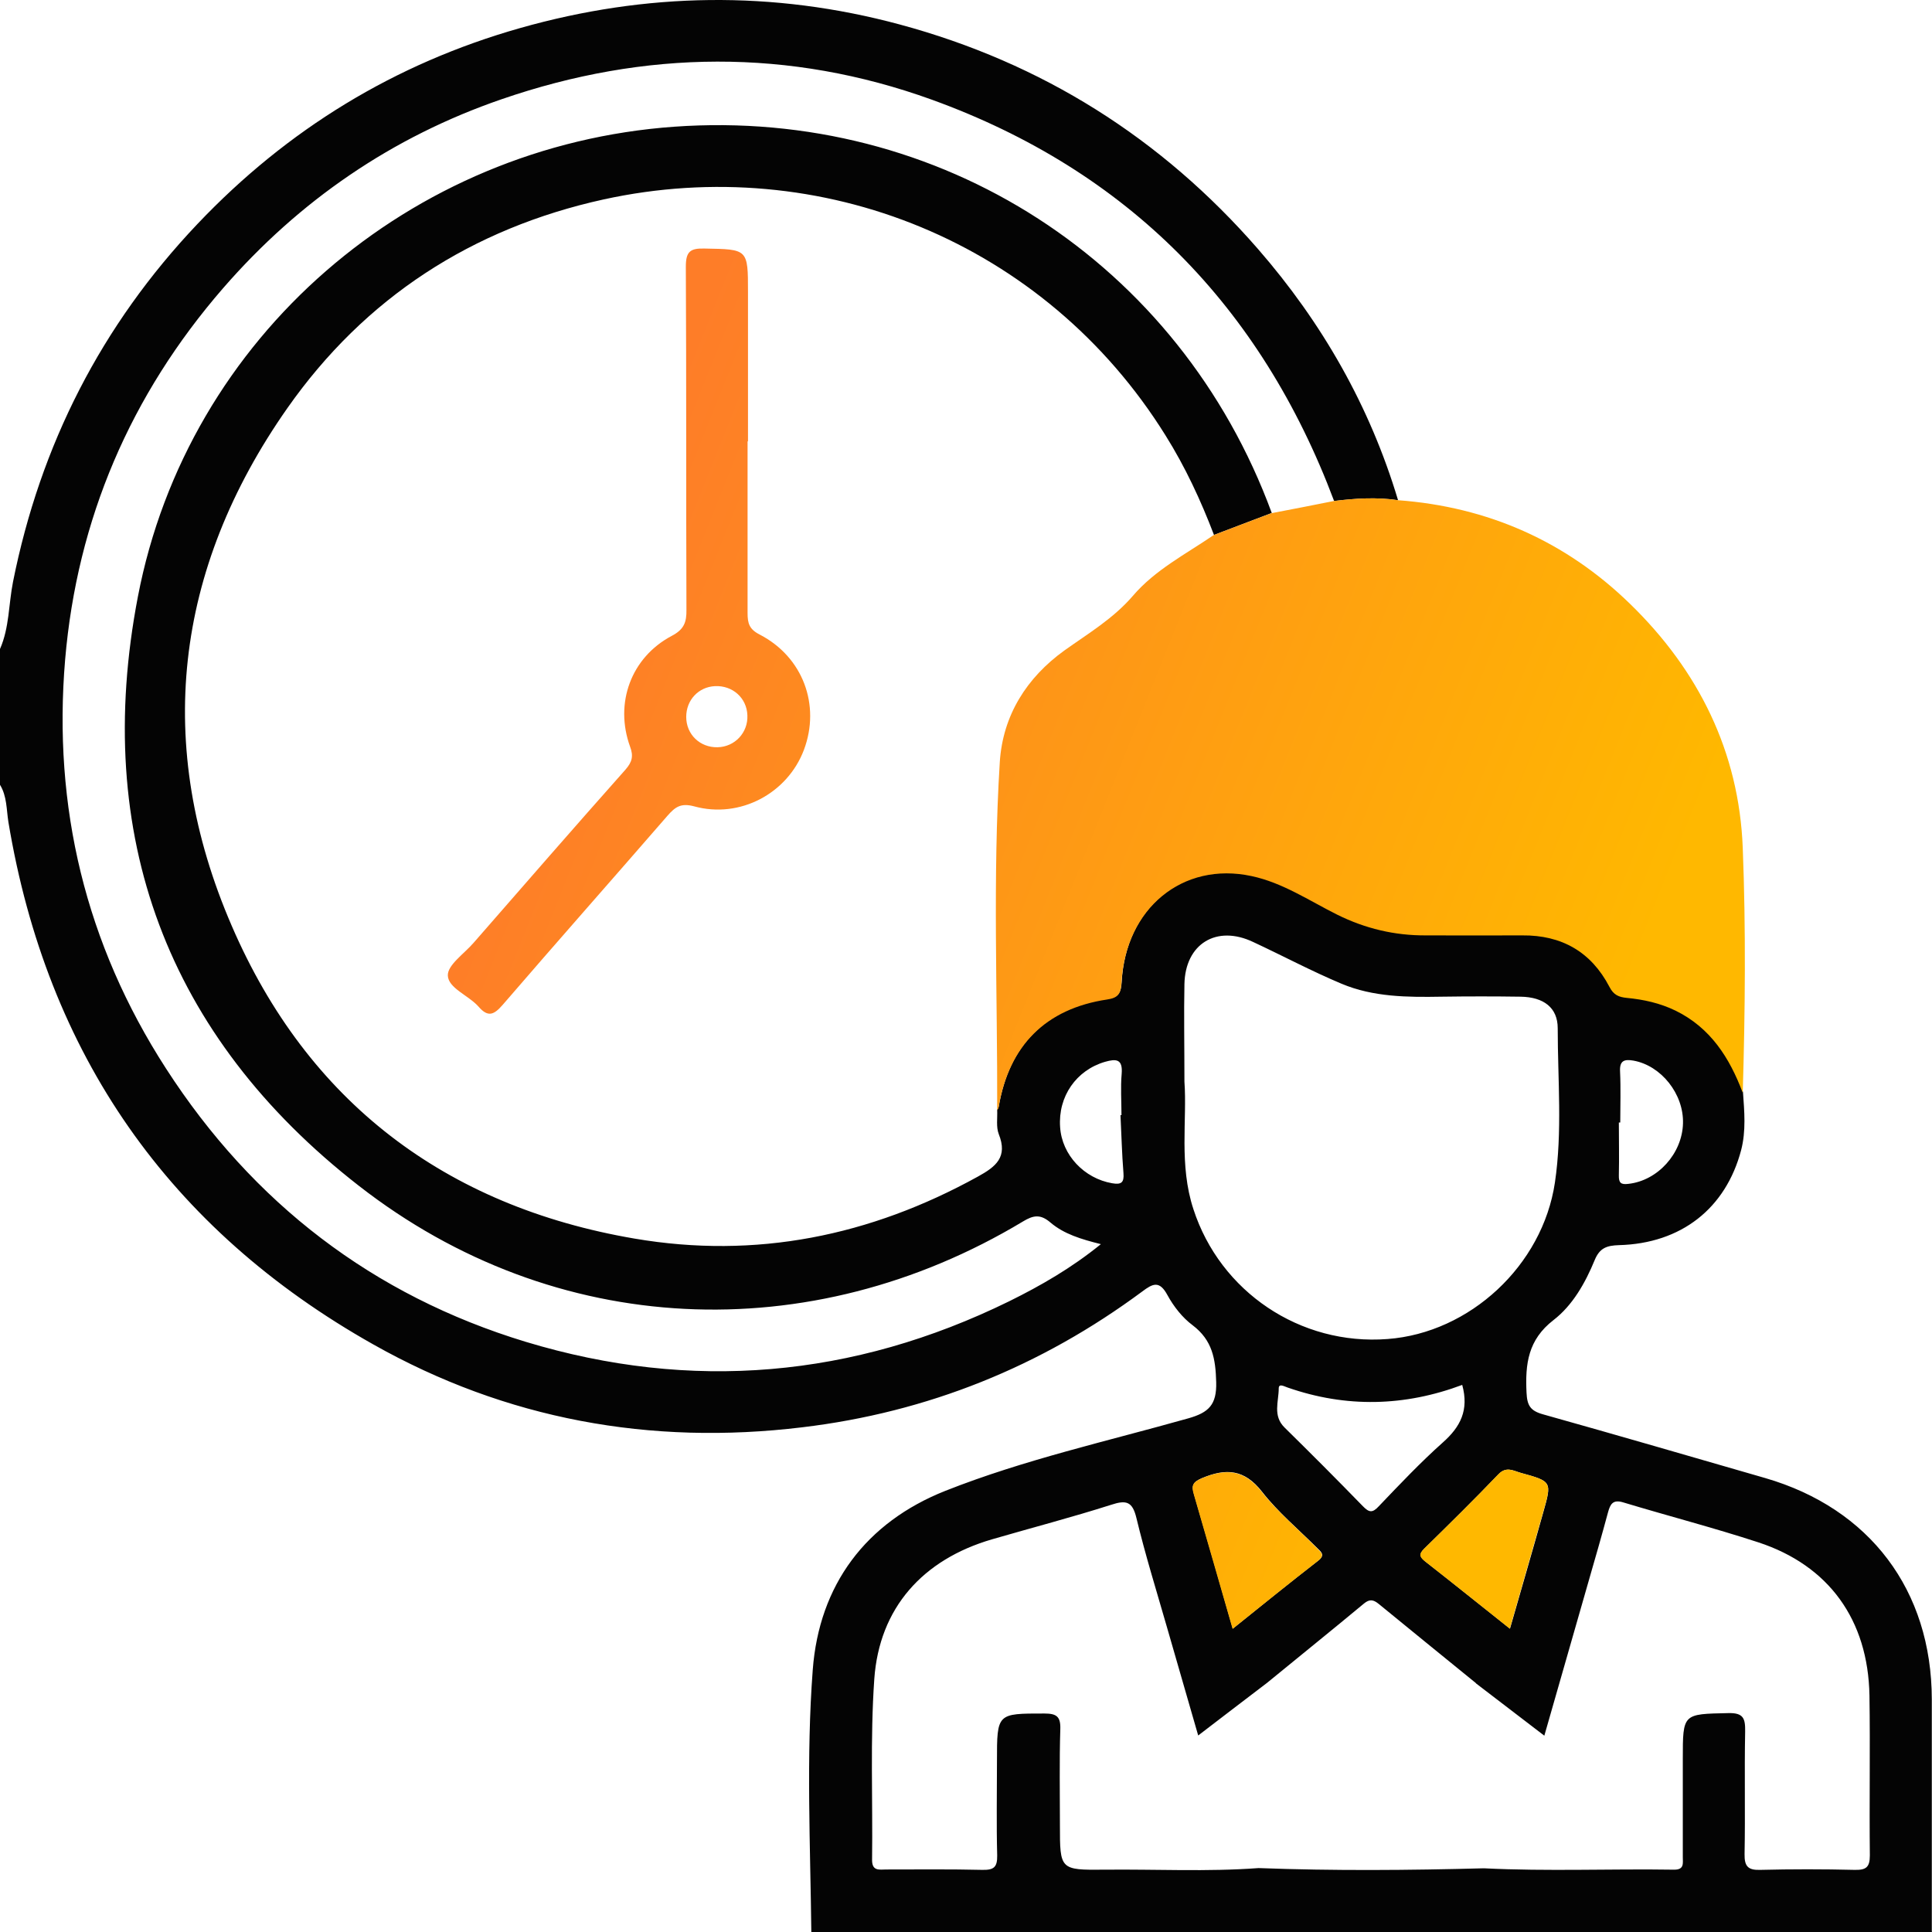 <svg width="70" height="70" viewBox="0 0 70 70" fill="none" xmlns="http://www.w3.org/2000/svg">
<path d="M70 70H29.396C29.36 66.838 29.208 63.661 29.447 60.506C29.678 57.423 31.373 55.158 34.254 54.015C37.107 52.886 40.112 52.22 43.059 51.388C43.797 51.178 44.087 50.896 44.065 50.078C44.043 49.232 43.927 48.559 43.211 48.016C42.841 47.741 42.523 47.336 42.298 46.923C42.009 46.388 41.77 46.504 41.386 46.793C37.715 49.514 33.61 51.171 29.063 51.714C23.56 52.38 18.333 51.424 13.525 48.711C6.125 44.543 1.701 38.197 0.304 29.781C0.232 29.325 0.253 28.847 0 28.435V23.514C0.34 22.74 0.311 21.893 0.471 21.083C1.463 16.119 3.671 11.784 7.161 8.108C10.412 4.685 14.307 2.304 18.847 1.016C23.415 -0.279 28.006 -0.351 32.596 0.886C37.751 2.276 42.081 5.004 45.578 9.02C47.902 11.69 49.633 14.715 50.654 18.123C49.879 18.007 49.104 18.058 48.337 18.152C45.687 11.097 40.858 6.183 33.769 3.614C28.607 1.747 23.372 1.805 18.181 3.593C14.206 4.96 10.839 7.269 8.08 10.445C4.728 14.309 2.795 18.811 2.36 23.898C1.911 29.231 3.099 34.202 6.017 38.718C9.159 43.587 13.518 46.938 19.049 48.617C25.044 50.433 30.916 49.919 36.564 47.148C37.708 46.583 38.816 45.947 39.887 45.078C39.163 44.897 38.548 44.709 38.063 44.297C37.701 43.986 37.447 44.022 37.056 44.261C29.36 48.885 20.107 48.501 13.004 42.965C6.038 37.545 3.338 30.251 4.996 21.618C6.806 12.175 14.886 5.271 24.429 4.591C34.073 3.904 42.74 9.505 46.078 18.586L43.985 19.382C43.507 18.13 42.943 16.915 42.226 15.771C37.867 8.774 29.744 5.503 21.873 7.225C17.102 8.274 13.221 10.785 10.412 14.787C6.306 20.641 5.568 27.016 8.399 33.551C11.143 39.904 16.124 43.703 22.988 44.876C27.39 45.628 31.532 44.782 35.427 42.632C36.086 42.27 36.52 41.923 36.187 41.091C36.086 40.831 36.144 40.505 36.13 40.215C36.151 40.172 36.18 40.136 36.187 40.092C36.564 37.856 37.896 36.518 40.119 36.185C40.51 36.127 40.618 35.989 40.64 35.584C40.785 32.885 42.849 31.177 45.354 31.713C46.476 31.952 47.439 32.61 48.453 33.109C49.474 33.616 50.538 33.876 51.675 33.862C52.833 33.855 53.999 33.862 55.157 33.862C56.591 33.847 57.655 34.463 58.321 35.729C58.473 36.026 58.669 36.098 58.951 36.127C59.567 36.185 60.153 36.315 60.718 36.59C61.985 37.212 62.673 38.298 63.151 39.564C63.201 40.266 63.266 40.975 63.085 41.67C62.528 43.783 60.913 45.056 58.654 45.114C58.213 45.129 57.959 45.216 57.778 45.657C57.438 46.482 56.982 47.292 56.287 47.828C55.36 48.544 55.259 49.42 55.309 50.455C55.331 50.918 55.44 51.113 55.903 51.243C58.589 51.996 61.275 52.778 63.954 53.552C67.748 54.652 69.986 57.619 69.993 61.57C69.993 64.37 69.993 67.171 69.993 69.971L70 70ZM53.477 60.984C52.304 60.028 51.124 59.073 49.951 58.111C49.763 57.959 49.626 57.93 49.423 58.096C48.257 59.066 47.077 60.014 45.904 60.976C45.079 61.606 44.26 62.228 43.413 62.88C43.022 61.519 42.646 60.231 42.277 58.943C41.9 57.633 41.495 56.331 41.176 55.006C41.031 54.398 40.807 54.341 40.257 54.522C38.83 54.977 37.382 55.354 35.941 55.773C33.436 56.504 31.858 58.255 31.677 60.839C31.525 63.017 31.626 65.21 31.597 67.395C31.597 67.807 31.872 67.735 32.111 67.735C33.27 67.735 34.435 67.721 35.594 67.749C36.006 67.757 36.137 67.655 36.13 67.228C36.1 66.092 36.122 64.949 36.122 63.813C36.122 62.069 36.122 62.084 37.838 62.084C38.273 62.084 38.432 62.185 38.417 62.648C38.381 63.806 38.403 64.971 38.403 66.129C38.403 67.742 38.403 67.757 40.01 67.742C41.871 67.721 43.739 67.822 45.6 67.684C48.322 67.786 51.045 67.764 53.767 67.692C56.062 67.807 58.365 67.706 60.66 67.742C61.029 67.742 60.971 67.511 60.971 67.286C60.971 66.1 60.971 64.92 60.971 63.733C60.971 62.076 60.971 62.105 62.615 62.069C63.172 62.054 63.237 62.264 63.23 62.735C63.201 64.211 63.237 65.694 63.209 67.178C63.201 67.626 63.339 67.764 63.781 67.749C64.917 67.721 66.054 67.721 67.198 67.749C67.603 67.757 67.748 67.663 67.748 67.228C67.727 65.296 67.763 63.357 67.734 61.425C67.683 58.69 66.264 56.721 63.708 55.882C62.093 55.354 60.443 54.927 58.814 54.435C58.437 54.319 58.343 54.5 58.263 54.789C58.039 55.621 57.8 56.454 57.561 57.279C57.032 59.124 56.504 60.976 55.954 62.887C55.085 62.221 54.281 61.606 53.477 60.991V60.984ZM42.914 39.188C43.015 40.563 42.711 42.205 43.24 43.812C44.21 46.8 47.106 48.761 50.277 48.515C53.253 48.291 55.889 45.852 56.337 42.849C56.612 40.997 56.439 39.123 56.439 37.256C56.439 36.51 55.932 36.127 55.099 36.112C54.144 36.098 53.188 36.098 52.232 36.112C51.001 36.134 49.756 36.127 48.605 35.642C47.519 35.186 46.476 34.629 45.404 34.13C44.079 33.5 42.943 34.195 42.914 35.657C42.892 36.749 42.914 37.842 42.914 39.188ZM52.992 50.173C50.893 50.961 48.778 51.012 46.657 50.274C46.541 50.238 46.331 50.107 46.331 50.303C46.331 50.78 46.107 51.294 46.541 51.721C47.497 52.662 48.445 53.61 49.379 54.572C49.604 54.804 49.727 54.825 49.959 54.572C50.712 53.783 51.465 52.987 52.276 52.264C52.913 51.699 53.231 51.092 52.978 50.173H52.992ZM54.708 59.015C55.136 57.525 55.534 56.157 55.917 54.789C56.229 53.682 56.229 53.675 55.099 53.364C54.839 53.291 54.578 53.118 54.296 53.414C53.412 54.333 52.507 55.224 51.602 56.114C51.392 56.323 51.457 56.425 51.653 56.584C52.652 57.365 53.637 58.161 54.716 59.015H54.708ZM44.659 59.015C45.737 58.147 46.737 57.337 47.758 56.548C48.033 56.338 47.859 56.222 47.721 56.085C47.048 55.412 46.302 54.789 45.723 54.044C45.086 53.233 44.427 53.19 43.558 53.552C43.211 53.697 43.167 53.827 43.261 54.138C43.725 55.723 44.181 57.307 44.666 59.008L44.659 59.015ZM58.698 40.671C58.698 40.671 58.669 40.671 58.654 40.671C58.654 41.308 58.669 41.945 58.654 42.582C58.647 42.857 58.727 42.929 59.002 42.893C60.059 42.777 60.95 41.8 60.978 40.7C61.007 39.636 60.189 38.609 59.183 38.428C58.85 38.37 58.676 38.428 58.698 38.826C58.727 39.441 58.705 40.056 58.705 40.664L58.698 40.671ZM40.604 40.404C40.604 40.404 40.626 40.404 40.633 40.404C40.633 39.904 40.597 39.405 40.64 38.906C40.684 38.37 40.445 38.356 40.039 38.471C38.997 38.775 38.331 39.723 38.41 40.838C38.475 41.851 39.286 42.697 40.293 42.871C40.626 42.929 40.734 42.849 40.705 42.502C40.648 41.8 40.633 41.098 40.597 40.396L40.604 40.404Z" fill="#040404"/>
<path d="M36.13 40.223C36.144 36.018 35.963 31.814 36.224 27.617C36.332 25.916 37.201 24.549 38.569 23.565C39.431 22.95 40.336 22.414 41.046 21.589C41.849 20.648 42.964 20.077 43.971 19.389C44.673 19.122 45.368 18.854 46.071 18.593C46.824 18.449 47.577 18.304 48.33 18.152C49.104 18.058 49.872 18.007 50.647 18.123C53.905 18.362 56.736 19.614 59.067 21.886C61.536 24.288 63.006 27.233 63.143 30.714C63.259 33.667 63.23 36.633 63.143 39.593C62.666 38.327 61.978 37.241 60.711 36.619C60.146 36.344 59.552 36.214 58.944 36.156C58.654 36.127 58.466 36.054 58.314 35.758C57.655 34.492 56.584 33.876 55.15 33.891C53.992 33.898 52.826 33.891 51.667 33.891C50.531 33.898 49.466 33.645 48.445 33.138C47.432 32.632 46.469 31.98 45.346 31.742C42.849 31.206 40.778 32.914 40.633 35.613C40.611 36.018 40.503 36.156 40.112 36.214C37.889 36.547 36.557 37.885 36.18 40.121C36.18 40.165 36.137 40.201 36.122 40.244L36.13 40.223Z" fill="url(#paint0_linear_604_1767)"/>
<path d="M54.708 59.015C53.637 58.161 52.645 57.365 51.646 56.584C51.45 56.432 51.378 56.323 51.595 56.114C52.507 55.224 53.412 54.333 54.288 53.414C54.578 53.118 54.831 53.291 55.092 53.364C56.229 53.675 56.229 53.682 55.91 54.789C55.519 56.157 55.128 57.525 54.701 59.015H54.708Z" fill="url(#paint1_linear_604_1767)"/>
<path d="M44.659 59.015C44.166 57.315 43.717 55.73 43.254 54.145C43.16 53.834 43.203 53.704 43.551 53.559C44.42 53.197 45.079 53.241 45.716 54.051C46.302 54.797 47.048 55.412 47.714 56.092C47.852 56.237 48.025 56.345 47.75 56.555C46.737 57.344 45.737 58.154 44.651 59.023L44.659 59.015Z" fill="url(#paint2_linear_604_1767)"/>
<path d="M27.086 15.995C27.086 18.065 27.086 20.142 27.086 22.212C27.086 22.581 27.144 22.798 27.528 22.993C29.092 23.803 29.736 25.547 29.128 27.168C28.534 28.746 26.811 29.672 25.153 29.216C24.668 29.086 24.465 29.238 24.19 29.549C22.206 31.836 20.201 34.101 18.224 36.395C17.905 36.764 17.688 36.88 17.334 36.467C16.971 36.062 16.24 35.801 16.226 35.345C16.211 34.962 16.827 34.549 17.167 34.151C18.991 32.06 20.816 29.962 22.662 27.885C22.901 27.61 22.959 27.4 22.829 27.053C22.257 25.475 22.865 23.818 24.342 23.037C24.784 22.805 24.878 22.544 24.871 22.096C24.856 17.949 24.871 13.81 24.849 9.664C24.849 9.121 25.001 8.991 25.522 9.005C27.101 9.034 27.101 9.013 27.101 10.59C27.101 12.392 27.101 14.187 27.101 15.988L27.086 15.995ZM26 27.074C26.623 27.06 27.108 26.546 27.079 25.916C27.057 25.287 26.543 24.831 25.906 24.86C25.305 24.889 24.863 25.366 24.863 25.974C24.863 26.611 25.363 27.089 26 27.074Z" fill="url(#paint3_linear_604_1767)"/>
<defs>
<linearGradient id="paint0_linear_604_1767" x1="51.09" y1="55.825" x2="13.621" y2="40.824" gradientUnits="userSpaceOnUse">
<stop stop-color="#FFB800"/>
<stop offset="1" stop-color="#FE7D28"/>
</linearGradient>
<linearGradient id="paint1_linear_604_1767" x1="51.09" y1="55.825" x2="13.621" y2="40.824" gradientUnits="userSpaceOnUse">
<stop stop-color="#FFB800"/>
<stop offset="1" stop-color="#FE7D28"/>
</linearGradient>
<linearGradient id="paint2_linear_604_1767" x1="51.09" y1="55.825" x2="13.621" y2="40.824" gradientUnits="userSpaceOnUse">
<stop stop-color="#FFB800"/>
<stop offset="1" stop-color="#FE7D28"/>
</linearGradient>
<linearGradient id="paint3_linear_604_1767" x1="51.09" y1="55.825" x2="13.621" y2="40.824" gradientUnits="userSpaceOnUse">
<stop stop-color="#FFB800"/>
<stop offset="1" stop-color="#FE7D28"/>
</linearGradient>
</defs>
</svg>
